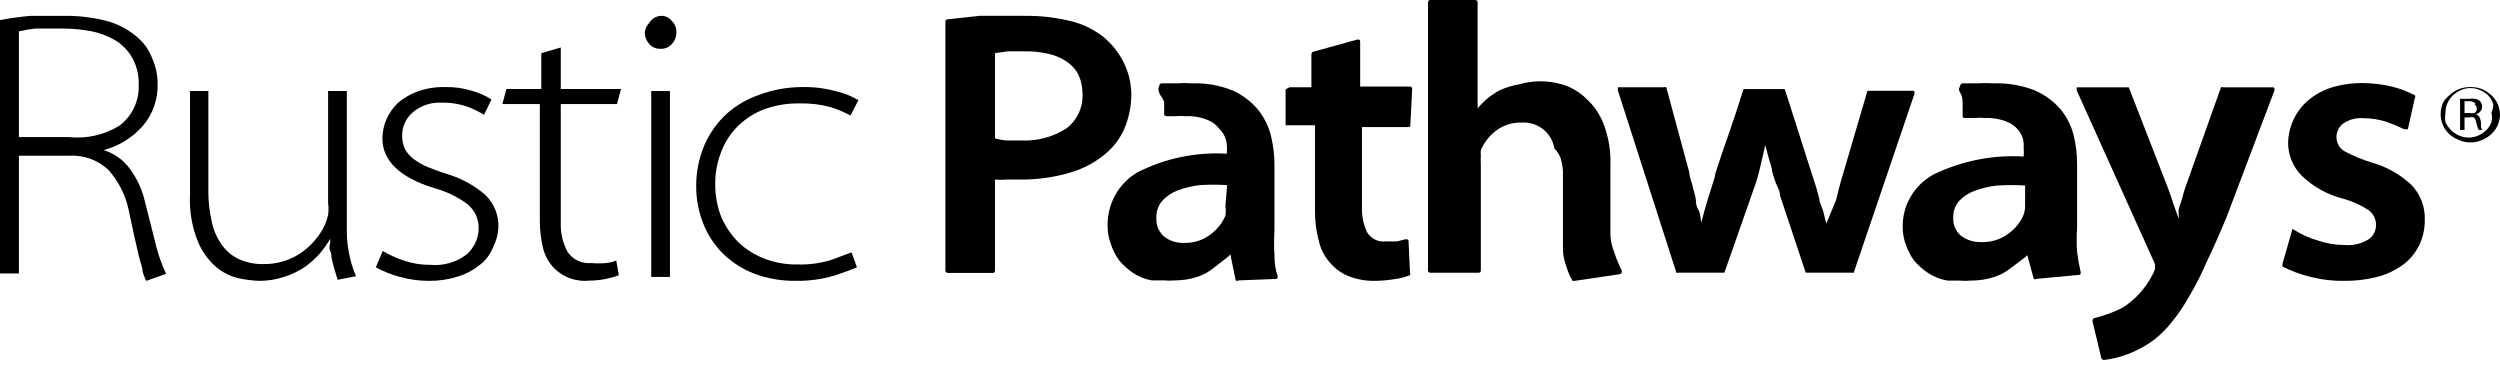 <svg width="189" height="28" viewBox="0 0 189 28" fill="none" xmlns="http://www.w3.org/2000/svg">
    <path d="M11.051 21.233C10.941 21.01 10.85 20.778 10.781 20.54C10.781 20.194 10.593 19.794 10.485 19.314C10.377 18.835 10.269 18.329 10.134 17.769C10 17.21 9.892 16.624 9.757 16.011C9.534 14.835 8.994 13.739 8.194 12.841C7.789 12.463 7.309 12.173 6.785 11.989C6.26 11.806 5.703 11.733 5.148 11.775H1.429V20.673H0V1.518C0.767 1.373 1.54 1.266 2.318 1.199C3.207 1.199 4.016 1.199 4.771 1.199C5.935 1.176 7.097 1.319 8.221 1.625C9.076 1.881 9.859 2.327 10.512 2.93C10.961 3.341 11.303 3.853 11.509 4.422C11.779 5.017 11.917 5.662 11.913 6.314C11.959 7.491 11.555 8.641 10.781 9.537C10.002 10.412 8.981 11.041 7.843 11.349C8.649 11.601 9.349 12.106 9.838 12.787C10.384 13.537 10.77 14.389 10.97 15.292L11.859 18.808C12.038 19.457 12.272 20.09 12.56 20.7L11.051 21.233ZM10.027 4.422C9.732 3.883 9.306 3.425 8.787 3.09C8.221 2.751 7.601 2.508 6.954 2.371C6.226 2.23 5.486 2.159 4.744 2.158C3.935 2.158 3.234 2.158 2.668 2.158C2.251 2.203 1.837 2.274 1.429 2.371V10.363H5.202C6.55 10.51 7.909 10.2 9.056 9.484C9.519 9.124 9.89 8.662 10.138 8.134C10.386 7.606 10.505 7.028 10.485 6.447C10.516 5.744 10.358 5.045 10.027 4.422Z" fill="black"/>
    <path d="M25.526 21.152C25.312 20.477 25.178 19.991 25.098 19.668C25.018 19.344 25.098 19.236 24.965 18.966C24.831 18.696 24.965 18.48 24.965 18.319C24.957 18.229 24.957 18.139 24.965 18.049C24.734 18.451 24.466 18.831 24.164 19.182C23.82 19.565 23.434 19.909 23.015 20.207C22.534 20.519 22.013 20.764 21.467 20.936C20.855 21.137 20.214 21.237 19.571 21.233C19.068 21.212 18.568 21.148 18.076 21.044C17.448 20.905 16.863 20.619 16.366 20.207C15.744 19.676 15.259 19 14.951 18.238C14.506 17.125 14.306 15.928 14.364 14.73V6.878H15.752V14.433C15.746 15.187 15.826 15.938 15.993 16.673C16.106 17.303 16.352 17.901 16.714 18.426C17.034 18.912 17.476 19.303 17.995 19.56C18.605 19.847 19.273 19.985 19.945 19.964C20.953 19.977 21.942 19.676 22.775 19.101C23.543 18.569 24.16 17.843 24.564 16.996C24.668 16.753 24.748 16.5 24.805 16.241C24.847 15.946 24.847 15.646 24.805 15.351V6.878H26.22V17.482C26.217 18.072 26.28 18.66 26.407 19.236C26.515 19.802 26.686 20.354 26.914 20.882L25.526 21.152Z" fill="black"/>
    <path d="M37.235 18.786C37.019 19.297 36.665 19.743 36.211 20.076C35.738 20.453 35.193 20.736 34.607 20.909C33.902 21.133 33.163 21.242 32.421 21.232C31.682 21.232 30.947 21.132 30.236 20.936C29.6 20.766 28.987 20.522 28.41 20.21L28.936 18.974C29.441 19.273 29.979 19.517 30.54 19.7C31.18 19.92 31.854 20.029 32.532 20.022C33.527 20.116 34.52 19.826 35.298 19.216C35.567 18.974 35.783 18.684 35.935 18.361C36.087 18.038 36.171 17.689 36.184 17.334C36.204 16.973 36.138 16.612 35.989 16.281C35.84 15.949 35.613 15.656 35.326 15.425C34.575 14.868 33.72 14.458 32.809 14.216C30.208 13.409 28.908 12.146 28.908 10.452C28.913 9.963 29.017 9.479 29.212 9.028C29.419 8.554 29.72 8.125 30.098 7.764C30.54 7.395 31.046 7.103 31.591 6.904C32.266 6.671 32.979 6.562 33.694 6.581C34.35 6.571 35.004 6.662 35.63 6.85C36.172 6.993 36.685 7.22 37.152 7.522L36.599 8.678C36.236 8.462 35.857 8.273 35.464 8.114C34.812 7.868 34.117 7.749 33.417 7.764C33.011 7.738 32.603 7.79 32.218 7.92C31.834 8.049 31.479 8.252 31.177 8.517C30.927 8.738 30.729 9.008 30.596 9.31C30.462 9.611 30.396 9.936 30.402 10.264C30.397 10.616 30.473 10.965 30.623 11.286C30.79 11.578 31.016 11.834 31.287 12.038C31.613 12.274 31.966 12.473 32.338 12.63C32.753 12.791 33.224 12.979 33.749 13.14C34.834 13.455 35.835 13.997 36.682 14.726C37.016 15.049 37.277 15.435 37.449 15.861C37.62 16.287 37.698 16.743 37.678 17.2C37.648 17.753 37.497 18.294 37.235 18.786Z" fill="black"/>
    <path d="M46.645 7.866H42.395V16.855C42.37 17.607 42.542 18.352 42.895 19.021C43.084 19.314 43.353 19.551 43.672 19.704C43.991 19.857 44.347 19.92 44.701 19.887C45.07 19.919 45.442 19.919 45.812 19.887C46.079 19.861 46.341 19.797 46.589 19.698L46.784 20.808C46.477 20.921 46.161 21.012 45.84 21.078C45.42 21.168 44.992 21.213 44.562 21.214C44.046 21.269 43.524 21.202 43.04 21.018C42.557 20.834 42.126 20.539 41.784 20.158C41.41 19.731 41.153 19.219 41.034 18.669C40.889 18.038 40.814 17.393 40.812 16.747V7.866H37.979L38.285 6.729H40.923V4.022L42.395 3.589V6.729H46.95L46.645 7.866Z" fill="black"/>
    <path d="M50.811 3.309C50.703 3.439 50.565 3.541 50.409 3.607C50.253 3.673 50.083 3.701 49.914 3.688C49.754 3.694 49.594 3.663 49.448 3.597C49.301 3.532 49.173 3.433 49.071 3.309C48.857 3.071 48.741 2.762 48.745 2.442C48.782 2.167 48.906 1.911 49.099 1.711C49.191 1.562 49.318 1.437 49.47 1.347C49.621 1.258 49.792 1.206 49.968 1.197C50.125 1.191 50.281 1.222 50.423 1.288C50.565 1.354 50.688 1.453 50.784 1.576C50.898 1.689 50.989 1.824 51.05 1.973C51.11 2.122 51.14 2.282 51.137 2.442C51.142 2.762 51.025 3.071 50.811 3.309ZM49.234 20.934V6.882H50.648V20.934H49.234Z" fill="black"/>
    <path d="M64.297 8.732C63.804 8.467 63.286 8.251 62.751 8.087C61.999 7.889 61.223 7.798 60.445 7.818C59.52 7.803 58.601 7.957 57.733 8.275C56.978 8.57 56.294 9.018 55.725 9.592C55.184 10.143 54.767 10.803 54.505 11.527C54.21 12.29 54.063 13.102 54.071 13.919C54.064 14.774 54.221 15.622 54.532 16.419C54.844 17.129 55.285 17.776 55.834 18.327C56.406 18.864 57.078 19.284 57.814 19.563C58.602 19.861 59.44 20.006 60.283 19.994C61.126 20.018 61.969 19.909 62.778 19.671L64.379 19.08L64.785 20.209C64.487 20.343 63.917 20.558 63.104 20.827C62.128 21.118 61.111 21.254 60.093 21.23C59.046 21.238 58.007 21.056 57.028 20.692C56.147 20.352 55.345 19.84 54.668 19.187C54.021 18.542 53.514 17.774 53.176 16.93C52.816 16.031 52.632 15.074 52.633 14.107C52.622 13.028 52.834 11.958 53.257 10.963C53.648 10.069 54.221 9.264 54.939 8.598C55.651 7.97 56.481 7.486 57.38 7.173C58.412 6.788 59.505 6.587 60.608 6.582C61.525 6.559 62.44 6.677 63.321 6.931C63.876 7.063 64.407 7.281 64.894 7.576L64.297 8.732Z" fill="black"/>
    <path d="M85.097 9.493C84.82 10.228 84.377 10.889 83.802 11.426C82.985 12.173 82.007 12.725 80.942 13.037C79.718 13.403 78.444 13.584 77.165 13.574H76.113C75.817 13.603 75.519 13.603 75.223 13.574V20.447C75.223 20.447 75.223 20.634 75.061 20.634H71.662C71.662 20.634 71.473 20.634 71.473 20.447V1.654C71.473 1.654 71.473 1.466 71.608 1.466L74.063 1.197C75.007 1.197 76.167 1.197 77.462 1.197C78.681 1.183 79.896 1.327 81.077 1.627C81.966 1.861 82.793 2.283 83.505 2.862C84.095 3.373 84.581 3.993 84.935 4.687C85.33 5.47 85.533 6.335 85.528 7.211C85.518 7.991 85.372 8.763 85.097 9.493ZM81.536 5.654C81.328 5.254 81.021 4.912 80.645 4.66C80.228 4.38 79.761 4.179 79.27 4.07C78.704 3.937 78.124 3.874 77.543 3.882H76.167L75.223 4.016V10.46C75.513 10.544 75.812 10.598 76.113 10.62H77.219C78.42 10.676 79.609 10.357 80.618 9.708C81.029 9.396 81.356 8.987 81.568 8.519C81.78 8.05 81.871 7.536 81.832 7.023C81.83 6.551 81.729 6.085 81.536 5.654Z" fill="black"/>
    <path d="M93.634 21.198C93.602 21.221 93.565 21.233 93.526 21.233C93.488 21.233 93.45 21.221 93.419 21.198L93.015 19.234L92.854 19.398L91.805 20.216C91.43 20.529 91.001 20.77 90.541 20.925C89.984 21.107 89.404 21.199 88.819 21.198C88.542 21.224 88.263 21.224 87.986 21.198H87.071C86.562 21.108 86.077 20.913 85.645 20.625C85.254 20.358 84.9 20.037 84.597 19.67C84.328 19.297 84.119 18.882 83.978 18.442C83.82 18.024 83.738 17.581 83.736 17.133C83.709 16.3 83.908 15.475 84.311 14.749C84.714 14.022 85.306 13.422 86.022 13.013C88.105 11.96 90.423 11.48 92.746 11.621C92.767 11.385 92.767 11.148 92.746 10.912C92.702 10.465 92.502 10.049 92.181 9.739C91.945 9.429 91.629 9.193 91.267 9.057C90.746 8.848 90.186 8.755 89.626 8.784C89.394 8.758 89.159 8.758 88.927 8.784H88.228C88.228 8.784 88.012 8.784 88.012 8.647C88.012 8.511 88.012 8.238 88.012 7.856C88.012 7.474 87.77 7.365 87.636 7.01C87.501 6.656 87.636 6.547 87.636 6.519C87.634 6.47 87.65 6.421 87.679 6.381C87.708 6.342 87.75 6.313 87.797 6.301H88.9C89.321 6.273 89.743 6.273 90.164 6.301C91.204 6.27 92.238 6.455 93.204 6.847C93.926 7.173 94.569 7.658 95.086 8.265C95.559 8.847 95.899 9.527 96.082 10.257C96.263 10.998 96.354 11.758 96.35 12.522V17.46C96.311 18.078 96.311 18.698 96.35 19.316C96.35 19.916 96.431 20.434 96.593 20.871C96.593 21.007 96.593 21.089 96.458 21.089L93.634 21.198ZM92.773 13.995C92.084 13.952 91.392 13.952 90.702 13.995C90.123 14.061 89.554 14.198 89.008 14.404C88.567 14.574 88.171 14.845 87.851 15.196C87.56 15.546 87.406 15.993 87.421 16.451C87.403 16.715 87.444 16.98 87.542 17.226C87.64 17.472 87.791 17.692 87.986 17.869C88.422 18.214 88.966 18.388 89.519 18.361C90.246 18.388 90.959 18.156 91.536 17.706C92.017 17.348 92.397 16.868 92.639 16.314C92.682 16.071 92.682 15.821 92.639 15.578L92.773 13.995Z" fill="black"/>
    <path d="M97.489 6.595H99.142V4.102C99.142 4.102 99.142 3.966 99.278 3.912L102.612 2.99C102.748 2.99 102.829 2.99 102.829 3.153V6.541H106.597C106.597 6.541 106.76 6.541 106.76 6.731L106.624 9.441C106.63 9.464 106.629 9.487 106.623 9.509C106.616 9.531 106.605 9.552 106.588 9.568C106.572 9.584 106.552 9.596 106.53 9.602C106.508 9.609 106.484 9.609 106.462 9.604H102.965V15.649C102.939 16.302 103.069 16.953 103.344 17.546C103.485 17.788 103.693 17.984 103.944 18.109C104.194 18.234 104.476 18.283 104.754 18.251H105.621L106.245 18.088C106.408 18.088 106.489 18.088 106.489 18.278L106.597 20.636C106.615 20.66 106.624 20.688 106.624 20.717C106.624 20.747 106.615 20.775 106.597 20.799C106.233 20.95 105.85 21.051 105.459 21.097C104.931 21.188 104.395 21.233 103.859 21.232C103.21 21.235 102.566 21.116 101.962 20.88C101.453 20.68 100.999 20.364 100.633 19.958C100.18 19.481 99.862 18.892 99.712 18.251C99.507 17.491 99.407 16.707 99.413 15.92V9.469H97.19V7.083C97.19 6.893 97.19 6.785 97.19 6.758L97.489 6.595Z" fill="black"/>
    <path d="M119.048 21.233H118.886L118.698 20.885C118.57 20.608 118.462 20.323 118.374 20.031C118.232 19.627 118.159 19.203 118.158 18.776C118.158 18.482 118.158 18.134 118.158 17.787C118.158 17.44 118.158 17.093 118.158 16.746C118.158 16.398 118.158 16.105 118.158 15.864V15.277C118.158 14.903 118.158 14.502 118.158 14.102C118.158 13.701 118.158 13.274 118.158 12.9C118.129 12.565 118.065 12.234 117.969 11.912C117.857 11.656 117.702 11.421 117.51 11.217C117.417 10.644 117.111 10.126 116.651 9.765C116.192 9.404 115.613 9.227 115.027 9.268C114.315 9.247 113.618 9.474 113.057 9.909C112.574 10.291 112.194 10.787 111.951 11.351C111.936 11.511 111.936 11.672 111.951 11.832C111.937 12.027 111.937 12.223 111.951 12.419V20.431C111.956 20.457 111.954 20.483 111.946 20.508C111.939 20.533 111.925 20.556 111.906 20.574C111.888 20.593 111.865 20.606 111.84 20.614C111.815 20.622 111.788 20.623 111.762 20.618H108.119C108.119 20.618 107.957 20.618 107.957 20.431V0.187C107.957 0.187 107.957 0 108.119 0H111.519C111.519 0 111.708 -8.15849e-07 111.708 0.187V8.199C112.172 7.625 112.751 7.153 113.408 6.81C113.856 6.61 114.327 6.467 114.812 6.383C115.886 6.067 117.03 6.067 118.104 6.383C118.774 6.583 119.385 6.941 119.885 7.425C120.484 7.96 120.947 8.628 121.234 9.374C121.61 10.364 121.784 11.416 121.747 12.473V17.734C121.76 18.145 121.842 18.551 121.99 18.936C122.102 19.3 122.237 19.657 122.395 20.004C122.457 20.16 122.529 20.311 122.611 20.458C122.611 20.592 122.611 20.672 122.476 20.725L119.048 21.233Z" fill="black"/>
    <path d="M140.142 20.613C140.117 20.625 140.089 20.631 140.061 20.631C140.032 20.631 140.004 20.625 139.979 20.613H136.702C136.702 20.613 136.565 20.613 136.511 20.613L134.572 14.793C134.572 14.419 134.353 14.099 134.244 13.805C134.137 13.526 134.046 13.241 133.971 12.951C133.971 12.684 133.834 12.39 133.752 12.07C133.671 11.75 133.561 11.403 133.452 10.975C133.288 11.75 133.124 12.39 132.988 12.978C132.851 13.565 132.633 14.152 132.414 14.766L130.366 20.613C130.366 20.613 130.366 20.613 130.175 20.613H126.898C126.873 20.627 126.845 20.634 126.816 20.634C126.788 20.634 126.759 20.627 126.734 20.613L122.311 6.837C122.311 6.677 122.311 6.597 122.311 6.597H125.806C125.832 6.585 125.86 6.579 125.888 6.579C125.916 6.579 125.944 6.585 125.97 6.597L127.717 13.058C127.717 13.431 127.909 13.779 127.963 14.072C128.018 14.366 128.127 14.66 128.182 14.927C128.236 15.194 128.182 15.514 128.373 15.808C128.564 16.101 128.537 16.448 128.619 16.822C128.782 16.181 128.946 15.594 129.11 15.06L129.656 13.325C129.654 13.28 129.654 13.236 129.656 13.191C129.984 12.15 130.366 11.056 130.749 9.961C131.131 8.866 131.486 7.772 131.814 6.731C131.814 6.731 131.814 6.731 132.005 6.731H134.736C134.736 6.731 134.736 6.731 134.927 6.731L136.947 13.058L137.302 14.152L137.548 15.06C137.548 15.354 137.739 15.621 137.821 15.914L138.067 16.902L138.804 15.14C138.968 14.446 139.132 13.805 139.323 13.191L141.18 6.864H144.566C144.73 6.864 144.757 6.864 144.73 7.104L140.142 20.613Z" fill="black"/>
    <path d="M153.971 21.08C153.939 21.101 153.901 21.113 153.862 21.113C153.823 21.113 153.785 21.101 153.753 21.08L153.261 19.289L153.098 19.449L152.033 20.251C151.653 20.558 151.218 20.794 150.751 20.946C150.186 21.124 149.597 21.214 149.004 21.213C148.722 21.239 148.439 21.239 148.158 21.213H147.23C146.714 21.125 146.221 20.934 145.783 20.652C145.386 20.39 145.028 20.076 144.719 19.717C144.446 19.351 144.234 18.945 144.091 18.514C143.931 18.104 143.848 17.67 143.846 17.231C143.818 16.415 144.02 15.607 144.429 14.896C144.838 14.184 145.439 13.596 146.165 13.196C148.279 12.164 150.631 11.694 152.988 11.833C153.009 11.601 153.009 11.369 152.988 11.138C153.029 10.678 152.893 10.221 152.606 9.855C152.367 9.552 152.045 9.321 151.678 9.187C151.149 8.982 150.582 8.891 150.014 8.92C149.787 8.893 149.558 8.893 149.331 8.92H148.594C148.458 8.92 148.376 8.92 148.376 8.786C148.376 8.652 148.376 8.385 148.376 8.011C148.376 7.637 148.376 7.289 148.185 6.995C147.994 6.701 148.185 6.541 148.185 6.514C148.184 6.466 148.199 6.418 148.229 6.379C148.258 6.34 148.301 6.313 148.349 6.301H149.468C149.895 6.273 150.323 6.273 150.751 6.301C151.805 6.27 152.855 6.452 153.834 6.835C154.568 7.155 155.22 7.63 155.745 8.225C156.224 8.794 156.569 9.46 156.755 10.176C156.939 10.901 157.031 11.646 157.028 12.394V17.231C156.987 17.836 156.987 18.443 157.028 19.049C157.091 19.561 157.182 20.069 157.301 20.572C157.301 20.706 157.301 20.786 157.137 20.786L153.971 21.08ZM153.098 14.024C152.398 13.983 151.696 13.983 150.996 14.024C150.408 14.088 149.831 14.223 149.277 14.425C148.83 14.591 148.428 14.856 148.103 15.2C147.808 15.543 147.652 15.981 147.667 16.429C147.648 16.689 147.69 16.948 147.789 17.189C147.889 17.43 148.043 17.645 148.24 17.819C148.685 18.152 149.235 18.323 149.795 18.3C150.533 18.327 151.257 18.1 151.842 17.659C152.33 17.308 152.716 16.838 152.961 16.296C153.051 16.065 153.097 15.821 153.098 15.574V14.024Z" fill="black"/>
    <path d="M168.339 16.384C167.801 17.689 167.289 18.841 166.804 19.842C166.412 20.767 165.953 21.663 165.431 22.523C165.067 23.176 164.643 23.796 164.165 24.372C163.81 24.828 163.403 25.242 162.953 25.605C162.308 26.103 161.591 26.501 160.826 26.785C160.254 27.002 159.657 27.146 159.049 27.214C159.008 27.211 158.968 27.198 158.935 27.174C158.901 27.15 158.875 27.117 158.86 27.08L158.187 24.265C158.187 24.265 158.187 24.104 158.321 24.051C158.651 23.974 158.975 23.876 159.291 23.756C159.72 23.617 160.135 23.438 160.53 23.22C160.941 22.951 161.321 22.636 161.661 22.282C162.077 21.84 162.43 21.344 162.711 20.807C162.808 20.649 162.881 20.478 162.926 20.298C162.926 20.298 162.926 20.137 162.926 20.03C162.887 19.891 162.833 19.756 162.765 19.628L157.002 6.842C157.002 6.681 157.002 6.601 157.002 6.601H160.745C160.745 6.601 160.88 6.601 160.934 6.601L163.896 14.213C164.058 14.642 164.192 15.017 164.3 15.393L164.704 16.518C164.719 16.421 164.719 16.321 164.704 16.224C164.704 16.224 164.704 16.009 164.704 15.875C164.704 15.741 164.892 15.312 164.973 14.991C165.038 14.709 165.119 14.432 165.215 14.16L167.908 6.601C167.933 6.587 167.961 6.579 167.989 6.579C168.018 6.579 168.045 6.587 168.07 6.601H171.759C171.921 6.601 171.975 6.601 171.948 6.842L168.339 16.384Z" fill="black"/>
    <path d="M182.94 18.441C182.676 19.006 182.293 19.505 181.818 19.904C181.248 20.34 180.606 20.671 179.922 20.879C179.052 21.119 178.153 21.237 177.252 21.231C176.351 21.248 175.452 21.138 174.581 20.906C173.878 20.732 173.198 20.478 172.552 20.147C172.552 20.147 172.552 20.147 172.552 19.958L173.273 17.439C173.273 17.303 173.273 17.276 173.54 17.439C174.055 17.76 174.613 18.006 175.195 18.17C175.857 18.403 176.552 18.522 177.252 18.522C177.887 18.582 178.525 18.43 179.068 18.089C179.242 17.969 179.384 17.807 179.482 17.618C179.579 17.429 179.63 17.219 179.628 17.006C179.629 16.782 179.575 16.561 179.473 16.363C179.371 16.165 179.222 15.995 179.041 15.868C178.461 15.497 177.832 15.214 177.172 15.028C175.978 14.736 174.882 14.128 173.994 13.268C173.356 12.62 172.992 11.746 172.979 10.83C172.989 10.216 173.127 9.611 173.385 9.056C173.643 8.5 174.014 8.006 174.474 7.607C174.985 7.171 175.575 6.84 176.21 6.632C176.98 6.394 177.782 6.276 178.587 6.28C179.351 6.282 180.113 6.373 180.857 6.551C181.448 6.703 182.022 6.921 182.566 7.201C182.585 7.229 182.596 7.262 182.596 7.296C182.596 7.33 182.585 7.363 182.566 7.391L182.032 9.774C182.032 9.774 182.032 9.774 181.765 9.774C181.348 9.568 180.92 9.387 180.483 9.232C179.889 9.033 179.266 8.932 178.64 8.934C178.111 8.897 177.585 9.04 177.145 9.341C176.985 9.458 176.855 9.613 176.767 9.792C176.679 9.971 176.634 10.17 176.637 10.37C176.637 10.593 176.696 10.811 176.809 11.002C176.922 11.193 177.084 11.349 177.278 11.453C177.903 11.783 178.555 12.055 179.228 12.266C180.372 12.575 181.426 13.161 182.299 13.972C182.642 14.329 182.91 14.753 183.084 15.219C183.259 15.685 183.337 16.183 183.314 16.681C183.313 17.288 183.185 17.887 182.94 18.441Z" fill="black"/>
    <path d="M188.831 9.457C188.722 9.711 188.558 9.943 188.351 10.137C188.146 10.323 187.908 10.474 187.646 10.582C187.374 10.707 187.074 10.77 186.771 10.765C186.468 10.773 186.167 10.71 185.897 10.582C185.622 10.482 185.372 10.331 185.164 10.137C184.955 9.943 184.791 9.712 184.684 9.457C184.568 9.191 184.511 8.907 184.514 8.62C184.513 8.333 184.571 8.049 184.684 7.783C184.803 7.564 184.966 7.369 185.163 7.207C185.372 7.007 185.621 6.847 185.897 6.736C186.174 6.629 186.471 6.576 186.771 6.579C187.071 6.578 187.368 6.631 187.646 6.736C187.909 6.854 188.148 7.013 188.351 7.207C188.558 7.392 188.721 7.615 188.831 7.861C188.943 8.128 189.001 8.412 189 8.698C188.993 8.959 188.936 9.216 188.831 9.457ZM188.492 7.913C188.429 7.65 188.293 7.407 188.097 7.207C187.924 7.047 187.724 6.915 187.505 6.815C187.276 6.711 187.026 6.657 186.771 6.657C186.517 6.657 186.266 6.711 186.038 6.815C185.819 6.915 185.619 7.047 185.445 7.207C185.263 7.38 185.119 7.584 185.022 7.809C184.925 8.033 184.877 8.273 184.881 8.515C184.838 8.758 184.838 9.005 184.881 9.248C184.989 9.467 185.131 9.67 185.304 9.849C185.478 10.009 185.678 10.142 185.897 10.242C186.125 10.346 186.376 10.4 186.63 10.4C186.884 10.4 187.135 10.346 187.364 10.242C187.583 10.142 187.783 10.009 187.956 9.849C188.13 9.675 188.264 9.471 188.351 9.248C188.409 9.007 188.409 8.756 188.351 8.515C188.439 8.325 188.487 8.121 188.492 7.913ZM187.392 9.823C187.297 9.632 187.231 9.429 187.194 9.222C187.178 9.094 187.119 8.975 187.025 8.881C186.896 8.848 186.759 8.848 186.63 8.881H186.32V9.823H185.981V7.469H186.32H186.658C186.807 7.441 186.961 7.441 187.11 7.469C187.264 7.488 187.405 7.561 187.505 7.672C187.604 7.784 187.654 7.926 187.646 8.07C187.649 8.143 187.635 8.216 187.606 8.283C187.577 8.351 187.533 8.412 187.477 8.463C187.386 8.554 187.268 8.617 187.138 8.646C187.364 8.646 187.505 8.881 187.561 9.222V9.614C187.575 9.693 187.614 9.766 187.674 9.823H187.392ZM187.138 7.809C187.066 7.749 186.981 7.703 186.888 7.676C186.796 7.649 186.698 7.641 186.602 7.652H186.32V8.541H186.63C186.779 8.571 186.933 8.571 187.082 8.541C187.134 8.502 187.177 8.452 187.207 8.396C187.236 8.339 187.251 8.277 187.251 8.214C187.251 8.152 187.236 8.09 187.207 8.033C187.177 7.976 187.134 7.927 187.082 7.887L187.138 7.809Z" fill="black"/>
</svg>
